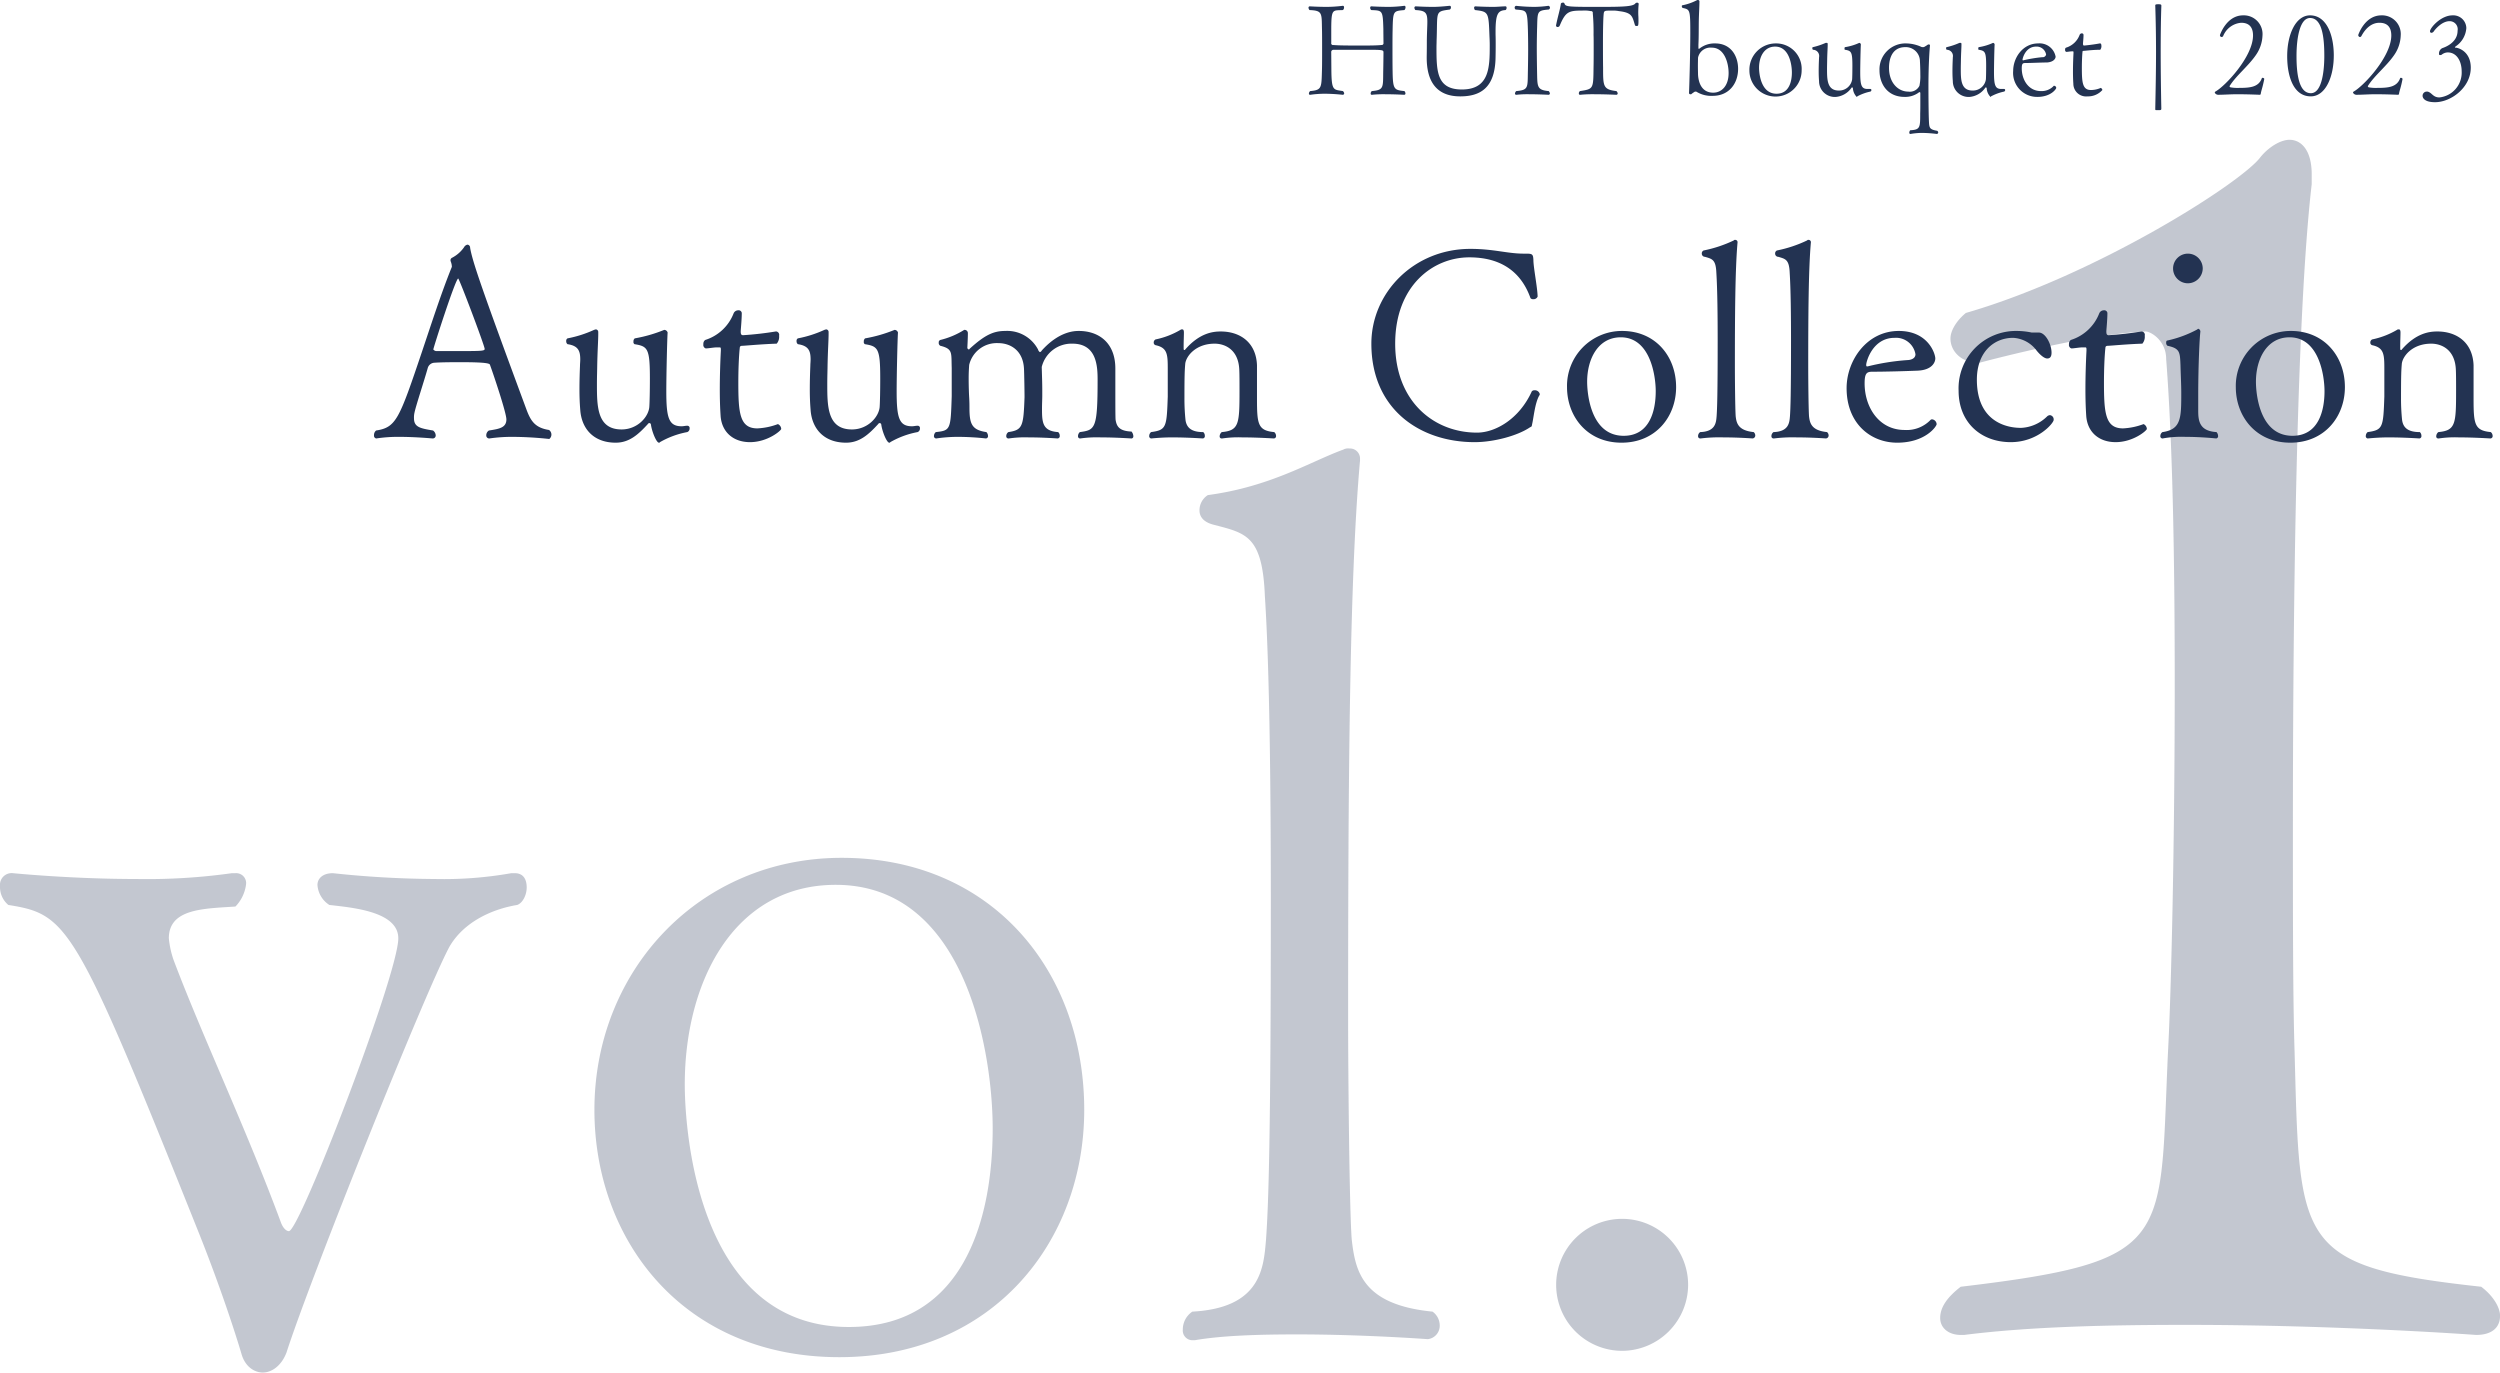 <svg id="footer_title.svg" xmlns="http://www.w3.org/2000/svg" width="472.121" height="259.2" viewBox="0 0 472.121 259.2">
  <defs>
    <style>
      .cls-1, .cls-2 {
        fill: #233352;
        fill-rule: evenodd;
      }

      .cls-1 {
        opacity: 0.27;
      }
    </style>
  </defs>
  <path id="vol.1" class="cls-1" d="M669.636,11621.7c1.122-.4,1.8-2,1.8-3.3,0-1.6-.674-2.7-2.245-2.7h-0.674a73.072,73.072,0,0,1-14.369,1.1,189.608,189.608,0,0,1-19.309-1.1c-2.02,0-2.918,1.1-2.918,2.2a4.849,4.849,0,0,0,2.245,3.8c4.266,0.5,13.022,1.2,13.022,6.3,0,6.8-18.635,55.3-20.656,55.3-0.449,0-1.122-.5-1.571-1.8-6.511-17.6-14.819-35.1-20.207-49.4a17.577,17.577,0,0,1-.9-4.1c0-5.6,6.511-5.6,12.573-6a7.286,7.286,0,0,0,2.021-4.3,1.88,1.88,0,0,0-2.021-2h-0.674a114.985,114.985,0,0,1-17.961,1.1c-12.349,0-23.35-1.1-23.35-1.1a2.212,2.212,0,0,0-2.47,2.4,4.415,4.415,0,0,0,1.572,3.6c11.226,1.8,12.573,3.4,35.923,61.8,4.041,10.1,6.96,19.1,8.082,22.9,0.674,2.5,2.47,3.6,4.042,3.6,1.8,0,3.592-1.4,4.49-3.8,4.491-14,26.269-68.3,30.759-76.6C659.308,11625.3,664.247,11622.6,669.636,11621.7Zm107.088,38.7c0-26.3-17.512-47.6-45.8-47.6-26.943,0-46.7,21.3-46.7,47.6,0,24.7,16.839,46.7,46.251,46.7C759.436,11707.1,776.724,11685.3,776.724,11660.4Zm-17.288,3.5c0,16.2-4.939,37.5-27.166,37.5-29.188,0-30.984-38.6-30.984-45.8,0-19.3,9.205-37.7,28.514-37.7C754.721,11617.9,759.436,11650.3,759.436,11663.9Zm83.065,34.6c-13.247-1.3-14.594-7.6-15.267-13.7-0.449-6-.674-32.3-0.674-41.3,0-44.2.225-83.1,2.245-105.7v-0.3a1.892,1.892,0,0,0-2.02-2,1.855,1.855,0,0,0-1.123.2c-6.286,2.3-13.7,7-25.6,8.6a3.4,3.4,0,0,0-1.571,2.9c0,1.1.673,2.2,2.694,2.7,6.062,1.6,9.2,2,9.654,13.5,0.9,13.7,1.123,37.2,1.123,57.4,0,45.4-.449,57.7-0.9,64-0.449,5.4-.9,13-13.921,13.7a4.052,4.052,0,0,0-1.8,3.4,1.828,1.828,0,0,0,1.8,2H797.6c5.164-.9,12.349-1.1,19.309-1.1,12.573,0,24.7.9,24.7,0.9a2.55,2.55,0,0,0,2.245-2.7A3.19,3.19,0,0,0,842.5,11698.5Zm48.268-5.1a12.461,12.461,0,1,0-12.349,12.5A12.508,12.508,0,0,0,890.769,11693.4Zm149.771,0.4c-34.92-3.8-34.27-8-35.24-44.3-0.32-10-.32-25.2-0.32-41.7,0-43,.64-97,3.55-122.2v-1.9c0-4.5-1.94-6.5-4.2-6.5-1.62,0-3.88,1.3-5.5,3.3-3.556,4.8-31.038,22.3-55.61,29.4-1.94,1.6-2.91,3.5-2.91,4.8,0,2.6,2.264,4.6,5.173,4.6h0.324s20.368-5.5,31.361-5.9c0.97,0,3.88,1.7,3.88,5.2,1.293,16.8,1.616,39.5,1.616,61.4,0,29.5-.646,58.2-1.293,69.9-1.616,35.5,1.293,39.1-39.121,43.9-2.586,2-3.88,3.9-3.88,5.9,0,1.9,1.617,3.2,3.88,3.2H942.9c12.609-1.6,27.8-1.9,42.031-1.9,28.77,0,54.64,1.9,54.64,1.9,3.23,0,4.53-1.6,4.53-3.6C1044.1,11697.7,1042.8,11695.5,1040.54,11693.8Z" transform="translate(-571.969 -11450.8)"/>
  <path id="Autumn_Collection" data-name="Autumn Collection" class="cls-2" d="M675.7,11533.7a1.06,1.06,0,0,0-.05-1.7c-2.55-.4-3.4-1.6-4.2-3.7-8.551-23.1-10.251-28.1-10.7-30.7a0.562,0.562,0,0,0-.5-0.6,0.963,0.963,0,0,0-.65.5,6.3,6.3,0,0,1-2.3,2,0.508,0.508,0,0,0-.25.5,0.517,0.517,0,0,0,.05.2,2.92,2.92,0,0,1,.2.9v0.1c-1.95,4.8-3.85,10.7-5.6,15.9-4.351,12.9-4.9,14.4-8.7,15a1.086,1.086,0,0,0-.4.9,0.529,0.529,0,0,0,.4.6h0.05a27.162,27.162,0,0,1,4.3-.3c3.1,0,6.251.3,6.3,0.3a0.552,0.552,0,0,0,.6-0.6,1.2,1.2,0,0,0-.5-0.9c-2.35-.4-3.6-0.6-3.6-2.3a4.1,4.1,0,0,1,.1-1.1c0.3-1.4,1.8-5.9,2.5-8.4a1.375,1.375,0,0,1,1.25-1c1.55-.1,3.4-0.1,5.2-0.1,5,0,5.25.3,5.3,0.5,0.8,2.2,3.1,9.1,3.1,10.3,0,1.6-1.4,1.8-3.3,2.1a1.06,1.06,0,0,0-.5.9,0.56,0.56,0,0,0,.5.6h0.1a29.684,29.684,0,0,1,4.451-.3A68.333,68.333,0,0,1,675.7,11533.7Zm-12.2-17c0,0.4-.7.4-5.5,0.4h-3.7a0.85,0.85,0,0,1-.5-0.3c0-.3,4.2-13.4,4.7-13.4C658.7,11503.4,663.5,11516.1,663.5,11516.7Zm38.25,15.7a0.707,0.707,0,0,0,.451-0.7,0.427,0.427,0,0,0-.4-0.5h-0.051c-0.35,0-.7.1-1.05,0.1-2.45,0-2.9-1.6-2.9-6.6,0-2.8.15-9.7,0.25-11.1a0.681,0.681,0,0,0-.6-0.5H697.4a26.955,26.955,0,0,1-5.55,1.6,0.682,0.682,0,0,0-.25.6,0.48,0.48,0,0,0,.2.5c2.5,0.4,2.9.8,2.9,6.5,0,2.3-.05,4.5-0.1,5.2-0.05,1.9-2.15,4.4-5.25,4.4-4.651,0-4.651-4.4-4.651-8.6,0-1.4.05-2.7,0.05-3.2,0.05-3,.2-5,0.2-6.2v-0.4a0.494,0.494,0,0,0-.45-0.5,3.186,3.186,0,0,0-.35.1,21.753,21.753,0,0,1-5,1.6,0.508,0.508,0,0,0-.25.5,0.682,0.682,0,0,0,.25.6c2.05,0.3,2.4,1.3,2.4,2.9,0,0.4-.05.8-0.05,1.2-0.05,1.2-.1,2.8-0.1,4.5,0,1.3.05,2.6,0.15,3.8,0.25,3.6,2.55,6.2,6.7,6.2,2.6,0,4.3-1.6,6.05-3.5a0.37,0.37,0,0,1,.35-0.2,0.323,0.323,0,0,1,.25.3c0.2,1.4,1.05,3.4,1.5,3.4a0.17,0.17,0,0,0,.2-0.1A16.385,16.385,0,0,1,701.751,11532.4Zm17.75-.6a1.057,1.057,0,0,0-.6-0.9h-0.05a12.594,12.594,0,0,1-3.85.8c-3.35,0-3.6-2.9-3.6-8.7,0-2.4.1-4.8,0.251-6.3,0.05-.3-0.051-0.6.55-0.6,0.4,0,3.45-.3,6.45-0.4a1.989,1.989,0,0,0,.45-1.5,0.65,0.65,0,0,0-.5-0.8h-0.15a61.056,61.056,0,0,1-6.15.7c-0.35,0-.45-0.2-0.45-0.7,0-.3.2-2.2,0.2-3.5a0.6,0.6,0,0,0-.7-0.5,0.946,0.946,0,0,0-.85.6,8.47,8.47,0,0,1-5.35,5,0.876,0.876,0,0,0-.35.8,0.687,0.687,0,0,0,.45.8c0.5,0,1.5-.2,2.15-0.2h0.45c0.15,0,.25,0,0.25.4v0.2c-0.1,1.9-.2,4.7-0.2,7.4,0,1.7.05,3.4,0.15,4.9,0.2,3.1,2.4,5,5.551,5C716.951,11534.3,719.5,11532.1,719.5,11531.8Zm25.75,0.6a0.707,0.707,0,0,0,.451-0.7,0.427,0.427,0,0,0-.4-0.5h-0.051c-0.35,0-.7.1-1.05,0.1-2.45,0-2.9-1.6-2.9-6.6,0-2.8.15-9.7,0.25-11.1a0.681,0.681,0,0,0-.6-0.5H740.9a26.955,26.955,0,0,1-5.55,1.6,0.682,0.682,0,0,0-.25.6,0.48,0.48,0,0,0,.2.5c2.5,0.4,2.9.8,2.9,6.5,0,2.3-.05,4.5-0.1,5.2-0.05,1.9-2.15,4.4-5.25,4.4-4.651,0-4.651-4.4-4.651-8.6,0-1.4.05-2.7,0.05-3.2,0.05-3,.2-5,0.2-6.2v-0.4a0.494,0.494,0,0,0-.45-0.5,3.186,3.186,0,0,0-.35.1,21.753,21.753,0,0,1-5,1.6,0.508,0.508,0,0,0-.25.5,0.682,0.682,0,0,0,.25.6c2.05,0.3,2.4,1.3,2.4,2.9,0,0.4-.05.8-0.05,1.2-0.05,1.2-.1,2.8-0.1,4.5,0,1.3.05,2.6,0.15,3.8,0.25,3.6,2.55,6.2,6.7,6.2,2.6,0,4.3-1.6,6.05-3.5a0.37,0.37,0,0,1,.35-0.2,0.323,0.323,0,0,1,.25.3c0.2,1.4,1.05,3.4,1.5,3.4a0.17,0.17,0,0,0,.2-0.1A16.385,16.385,0,0,1,745.251,11532.4Zm40.4-.1c-2.35-.1-2.8-1-3-2.2-0.05-.4-0.05-3.2-0.05-4.7v-5c0-4.9-3.15-7.1-6.9-7.1-0.9,0-3.75.1-7,3.7a0.575,0.575,0,0,1-.35.3,0.87,0.87,0,0,1-.35-0.5,6.576,6.576,0,0,0-6.2-3.5c-2.15,0-3.8.7-6.751,3.4-0.05.1-.05,0.1-0.1,0.1a0.371,0.371,0,0,1-.3-0.3s0.1-1.9.1-2.6v-0.2a0.6,0.6,0,0,0-.55-0.6h-0.15a15.055,15.055,0,0,1-4.5,1.9,0.462,0.462,0,0,0-.3.5,0.6,0.6,0,0,0,.3.6c2.4,0.6,2.05,1.3,2.15,4.2v5.3c-0.2,6.3-.2,6.5-3,6.8a0.945,0.945,0,0,0-.35.7,0.427,0.427,0,0,0,.4.5h0.05a27.772,27.772,0,0,1,4.1-.3,49.791,49.791,0,0,1,5.251.3,0.427,0.427,0,0,0,.4-0.5,1.08,1.08,0,0,0-.3-0.7c-2.8-.4-3.2-1.6-3.2-4.6,0-.4,0-1-0.05-1.9-0.049-.7-0.1-2.2-0.1-3.7,0-.9.051-1.9,0.1-2.5a5.353,5.353,0,0,1,5.5-4.1c2.2,0,4.7,1.3,4.85,4.9,0.05,1.1.1,4.4,0.1,5.3-0.2,5.5-.35,6.2-3.05,6.6a0.909,0.909,0,0,0-.4.8,0.394,0.394,0,0,0,.4.4h0.1a21.183,21.183,0,0,1,3.75-.2c2.7,0,5.4.2,5.4,0.2a0.436,0.436,0,0,0,.451-0.5,0.908,0.908,0,0,0-.3-0.7c-2.951-.2-3.051-1.8-3.051-4.4,0-.9.05-1.9,0.05-2.4v-1.1c0-1.4-.05-2.6-0.1-4.4a5.784,5.784,0,0,1,5.8-4.4c4.55,0,4.75,4.2,4.75,6.8,0,9.3-.45,9.5-3.35,9.9a1,1,0,0,0-.35.8,0.386,0.386,0,0,0,.35.4H776a22.089,22.089,0,0,1,3.85-.2c2.8,0,5.7.2,5.7,0.2a0.383,0.383,0,0,0,.45-0.4A1.437,1.437,0,0,0,785.652,11532.3Zm26.95,0.1c-3.1-.3-3.251-1.5-3.251-6.4v-6.2c-0.15-4.3-3.15-6.4-6.85-6.4-1.5,0-4,.3-6.7,3.4a0.141,0.141,0,0,1-.151.1,0.175,0.175,0,0,1-.15-0.2v-0.6c0-.8.05-1.9,0.05-2.5q0-.6-0.3-0.6h-0.2a15.31,15.31,0,0,1-4.85,1.9,0.636,0.636,0,0,0-.35.6,0.487,0.487,0,0,0,.4.5c2.25,0.5,2.25,1.8,2.25,4.7v5c-0.2,5.8-.25,6.3-3.15,6.7a0.945,0.945,0,0,0-.35.7,0.426,0.426,0,0,0,.35.5h0.05c1.05-.1,2.45-0.2,3.9-0.2,2.851,0,5.8.2,5.8,0.2a0.427,0.427,0,0,0,.4-0.5,0.908,0.908,0,0,0-.3-0.7c-2.2,0-3.15-.8-3.35-2.3a38.769,38.769,0,0,1-.2-4.1c0-4.4.051-5.3,0.151-6.5,0.15-1.4,1.95-3.8,5.55-3.8,1.95,0,4.45,1.1,4.65,4.8,0.05,0.8.05,2.7,0.05,4.1,0,6.3-.1,7.5-3.35,7.8a1.044,1.044,0,0,0-.4.8,0.366,0.366,0,0,0,.4.4h0.1a20.333,20.333,0,0,1,3.75-.2c2.85,0,5.9.2,5.951,0.2a0.435,0.435,0,0,0,.45-0.5A0.945,0.945,0,0,0,812.6,11532.4Zm50.05-6.9a0.367,0.367,0,0,0,.1-0.3,0.953,0.953,0,0,0-1-.7,0.666,0.666,0,0,0-.5.2c-2.35,5.2-6.85,7.8-10.351,7.8-8.15,0-15.451-5.9-15.451-16.8s7.1-16.3,14-16.3c5.351,0,9.6,2.2,11.551,7.7a0.588,0.588,0,0,0,.5.2,0.818,0.818,0,0,0,.85-0.5c-0.05-1.8-.8-5.5-0.8-6.9-0.05-1.1-.2-1.2-1.4-1.2H859.7c-3.05,0-5.65-.9-10.051-0.9-10.7,0-18.7,8.3-18.7,17.9,0,12.4,9.2,18.6,19.5,18.6,3.6,0,8.1-1.2,10.451-2.8,0.4-.2.3-0.1,0.45-0.8C861.6,11529.6,861.852,11526.9,862.652,11525.5Zm25.849-1.6c0-5.8-3.9-10.6-10.2-10.6a10.373,10.373,0,0,0-10.4,10.6c0,5.5,3.75,10.5,10.3,10.5C884.651,11534.4,888.5,11529.5,888.5,11523.9Zm-3.85.8c0,3.6-1.1,8.4-6.05,8.4-6.5,0-6.9-8.6-6.9-10.2,0-4.3,2.05-8.4,6.351-8.4C883.6,11514.5,884.651,11521.7,884.651,11524.7Zm18.5,7.7c-2.95-.3-3.25-1.7-3.4-3-0.1-1.4-.15-7.2-0.15-9.2,0-9.9.05-18.5,0.5-23.6h0a0.433,0.433,0,0,0-.45-0.5,0.238,0.238,0,0,0-.25.1,24.163,24.163,0,0,1-5.7,1.9,0.607,0.607,0,0,0-.35.6,0.6,0.6,0,0,0,.6.6c1.35,0.4,2.05.5,2.15,3,0.2,3.1.25,8.3,0.25,12.8,0,10.1-.1,12.9-0.2,14.3-0.1,1.2-.2,2.9-3.1,3a0.909,0.909,0,0,0-.4.8,0.394,0.394,0,0,0,.4.4h0.1a28.2,28.2,0,0,1,4.3-.2c2.8,0,5.5.2,5.5,0.2a0.56,0.56,0,0,0,.5-0.6A0.864,0.864,0,0,0,903.151,11532.4Zm13.85,0c-2.95-.3-3.25-1.7-3.4-3-0.1-1.4-.15-7.2-0.15-9.2,0-9.9.05-18.5,0.5-23.6h0a0.433,0.433,0,0,0-.45-0.5,0.238,0.238,0,0,0-.25.1,24.163,24.163,0,0,1-5.7,1.9,0.607,0.607,0,0,0-.35.6,0.6,0.6,0,0,0,.6.6c1.35,0.4,2.05.5,2.15,3,0.2,3.1.25,8.3,0.25,12.8,0,10.1-.1,12.9-0.2,14.3-0.1,1.2-.2,2.9-3.1,3a0.909,0.909,0,0,0-.4.8,0.394,0.394,0,0,0,.4.4H907a28.2,28.2,0,0,1,4.3-.2c2.8,0,5.5.2,5.5,0.2a0.56,0.56,0,0,0,.5-0.6A0.864,0.864,0,0,0,917,11532.4Zm20.7-1.5a0.961,0.961,0,0,0-.8-0.9,0.422,0.422,0,0,0-.35.1,6.247,6.247,0,0,1-4.9,1.9c-4.851,0-7.551-4.3-7.551-8.8,0-1.9.4-2.2,1.45-2.2,2.351,0,6.051-.1,8.5-0.2,2.8-.1,3.4-1.6,3.4-2.3,0-.9-1.35-5.2-6.9-5.2-6.051,0-9.851,5.6-9.851,10.8,0,6.7,4.55,10.3,9.551,10.3C935.6,11534.4,937.7,11531.3,937.7,11530.9Zm-4-13.2c0,0.9-1.05,1.1-1.5,1.1a43.5,43.5,0,0,0-7.551,1.2h-0.1q-0.15,0-.15-0.3c0-.6,1.2-5.1,5.351-5.1A3.718,3.718,0,0,1,933.7,11517.7Zm26.1,12.4a0.808,0.808,0,0,0-.7-0.9,0.888,0.888,0,0,0-.5.2,7.478,7.478,0,0,1-4.9,2.2h-0.15c-1.2,0-8.251-.2-8.251-9.1,0-5.2,3.2-7.9,6.851-7.9a5.908,5.908,0,0,1,4.35,2.3s1.2,1.6,2.1,1.6c0.4,0,.8-0.2.8-1.1,0-1.6-1.15-3.8-2.4-3.8h-1.35a13.591,13.591,0,0,0-2.75-.3,10.839,10.839,0,0,0-11.051,11.3c0,6,4.25,9.7,9.851,9.7C956.8,11534.3,959.8,11530.7,959.8,11530.1Zm17.6,1.7a1.057,1.057,0,0,0-.6-0.9h-0.05a12.594,12.594,0,0,1-3.85.8c-3.35,0-3.6-2.9-3.6-8.7,0-2.4.1-4.8,0.25-6.3,0.05-.3-0.05-0.6.55-0.6,0.4,0,3.45-.3,6.45-0.4a1.989,1.989,0,0,0,.45-1.5,0.65,0.65,0,0,0-.5-0.8h-0.15a61.056,61.056,0,0,1-6.15.7c-0.35,0-.45-0.2-0.45-0.7,0-.3.2-2.2,0.2-3.5a0.6,0.6,0,0,0-.7-0.5,0.946,0.946,0,0,0-.851.6,8.47,8.47,0,0,1-5.35,5,0.876,0.876,0,0,0-.35.8,0.687,0.687,0,0,0,.45.8c0.5,0,1.5-.2,2.15-0.2h0.45c0.15,0,.25,0,0.25.4v0.2c-0.1,1.9-.2,4.7-0.2,7.4,0,1.7.05,3.4,0.15,4.9,0.2,3.1,2.4,5,5.551,5C974.851,11534.3,977.4,11532.1,977.4,11531.8Zm10.55-30.4a2.8,2.8,0,1,0-2.8,2.9A2.828,2.828,0,0,0,987.951,11501.4Zm2.6,31c-3.15-.2-3.45-2-3.45-4v-2.9c0-5.5.25-10.8,0.4-12a0.546,0.546,0,0,0-.35-0.6,0.17,0.17,0,0,0-.2.1,21.457,21.457,0,0,1-5.651,2.1c-0.2,0-.25.2-0.25,0.4a0.682,0.682,0,0,0,.25.6c2.35,0.5,2.35,1.2,2.45,3.6,0.05,2,.15,3.7.15,5.3,0,4.7,0,6.9-3.55,7.4a0.867,0.867,0,0,0-.4.7,0.426,0.426,0,0,0,.35.5h0.1a19.586,19.586,0,0,1,4.3-.3c3,0,5.751.3,5.8,0.3a0.426,0.426,0,0,0,.35-0.5A1.08,1.08,0,0,0,990.551,11532.4Zm24.249-8.5c0-5.8-3.9-10.6-10.2-10.6a10.373,10.373,0,0,0-10.4,10.6c0,5.5,3.75,10.5,10.3,10.5C1010.95,11534.4,1014.8,11529.5,1014.8,11523.9Zm-3.85.8c0,3.6-1.1,8.4-6.05,8.4-6.5,0-6.9-8.6-6.9-10.2,0-4.3,2.05-8.4,6.35-8.4C1009.9,11514.5,1010.95,11521.7,1010.95,11524.7Zm31.4,7.7c-3.1-.3-3.25-1.5-3.25-6.4v-6.2c-0.15-4.3-3.15-6.4-6.85-6.4-1.5,0-4,.3-6.7,3.4a0.14,0.14,0,0,1-.15.1,0.175,0.175,0,0,1-.15-0.2v-0.6c0-.8.05-1.9,0.05-2.5q0-.6-0.3-0.6h-0.2a15.31,15.31,0,0,1-4.85,1.9,0.636,0.636,0,0,0-.35.6,0.487,0.487,0,0,0,.4.5c2.25,0.5,2.25,1.8,2.25,4.7v5c-0.2,5.8-.25,6.3-3.15,6.7a0.945,0.945,0,0,0-.35.7,0.426,0.426,0,0,0,.35.5h0.05c1.05-.1,2.45-0.2,3.9-0.2,2.85,0,5.8.2,5.8,0.2a0.427,0.427,0,0,0,.4-0.5,0.908,0.908,0,0,0-.3-0.7c-2.2,0-3.15-.8-3.35-2.3a38.761,38.761,0,0,1-.2-4.1c0-4.4.05-5.3,0.15-6.5,0.15-1.4,1.95-3.8,5.55-3.8,1.95,0,4.45,1.1,4.65,4.8,0.05,0.8.05,2.7,0.05,4.1,0,6.3-.1,7.5-3.35,7.8a1.044,1.044,0,0,0-.4.8,0.366,0.366,0,0,0,.4.4h0.1a20.333,20.333,0,0,1,3.75-.2c2.85,0,5.9.2,5.95,0.2a0.435,0.435,0,0,0,.45-0.5A0.945,0.945,0,0,0,1042.35,11532.4Z" transform="translate(-571.969 -11450.8)"/>
  <path id="HUIT_bouquet_2023_" data-name="HUIT bouquet | 2023 " class="cls-2" d="M837.188,11452.7a0.769,0.769,0,0,0,.216-0.5q0-.3-0.216-0.3H837.14a23.984,23.984,0,0,1-2.849.2c-1.724,0-3.305-.1-3.305-0.1h-0.024c-0.167,0-.239.1-0.239,0.3a0.626,0.626,0,0,0,.191.4c2.132,0.1,2.2,0,2.3,3.6,0,0.8.024,2.3,0.024,2.6a0.339,0.339,0,0,1-.383.4c-0.958.1-2.418,0.1-3.9,0.1-2.036,0-4.143,0-5.172-.1a0.333,0.333,0,0,1-.408-0.4v-2.8c0.024-3.7.288-3.3,2.2-3.4a0.609,0.609,0,0,0,.215-0.5c0-.2-0.072-0.3-0.215-0.3h-0.048a26.078,26.078,0,0,1-2.922.2c-1.724,0-3.256-.1-3.256-0.1h-0.024a0.239,0.239,0,0,0-.24.3,0.622,0.622,0,0,0,.192.4c2.466,0.1,2.275.6,2.346,3.6,0.024,0.8.024,2.4,0.024,3.8,0,1.5,0,3-.024,3.8-0.1,3.5,0,3.9-2.227,4.1a0.626,0.626,0,0,0-.239.5,0.2,0.2,0,0,0,.215.2h0.048a20.353,20.353,0,0,1,2.634-.2,33.862,33.862,0,0,1,3.473.2,0.27,0.27,0,0,0,.287-0.3,0.746,0.746,0,0,0-.239-0.4c-1.82-.3-2.156,0-2.18-4.2l-0.024-3.1a0.43,0.43,0,0,1,.408-0.5h5.579c3.736,0,3.879,0,3.879.5,0,0.4-.024,2.5-0.048,3.5-0.048,3.1.168,3.6-2.155,3.8a0.609,0.609,0,0,0-.215.5,0.193,0.193,0,0,0,.191.2h0.072a20.756,20.756,0,0,1,2.586-.1c1.748,0,3.449.1,3.449,0.1h0.023a0.239,0.239,0,0,0,.24-0.3,0.622,0.622,0,0,0-.192-0.4c-1.939-.2-2.179-0.3-2.227-3.7-0.024-1.4-.024-3-0.024-4.5,0-1.1,0-2.2.024-3.3C835.033,11452.8,835.081,11452.9,837.188,11452.7Zm19.108,0a0.525,0.525,0,0,0,.192-0.4c0-.2-0.072-0.3-0.192-0.3h-0.048c-0.622,0-1.437.1-2.275,0.1-1.676,0-3.352-.1-3.352-0.1a0.244,0.244,0,0,0-.263.3,0.583,0.583,0,0,0,.167.4c2.586,0.3,2.562.4,2.73,5,0.024,0.5.048,0.9,0.048,1.7,0,4.1-.048,8.3-5.268,8.3-4.718,0-4.789-3.4-4.789-7.9,0-.5.023-0.9,0.023-1.3,0.216-5.6-.383-5.5,2.491-5.9a0.427,0.427,0,0,0,.215-0.4c0-.2-0.071-0.3-0.239-0.3h-0.048c-1.006.1-2.107,0.2-3.089,0.2-1.7,0-3.113-.1-3.257-0.1a0.254,0.254,0,0,0-.263.3,0.626,0.626,0,0,0,.191.4c1.916,0.1,2.251.5,2.251,2.2,0,0.8-.071,1.9-0.095,3.5,0,0.7,0,1.9-.024,3.1v0.2c0,4.2,1.628,7.3,6.321,7.3,3.592,0,6.61-1.4,6.681-7.4,0.024-1.2.024-1.8,0.024-2.4s0-1.1-.024-1.9v-0.5C854.4,11453.3,854.907,11452.8,856.3,11452.7Zm8.141,15.3c-2.3-.2-2.132-0.9-2.2-3.8-0.024-1.4-.048-2.9-0.048-4.3,0-1.2.024-2.4,0.048-3.5,0.119-3.4-.12-3.6,2.2-3.8a0.386,0.386,0,0,0,.239-0.3,0.371,0.371,0,0,0-.263-0.4h-0.048a20.62,20.62,0,0,1-2.61.2,33.224,33.224,0,0,1-3.472-.2,0.332,0.332,0,0,0-.264.4,0.363,0.363,0,0,0,.192.3c2.083,0.2,2.179,0,2.3,3.8,0.023,0.8.047,2.2,0.047,3.7,0,1.4-.024,2.9-0.047,4.1-0.072,3.1.167,3.6-2.2,3.8a0.7,0.7,0,0,0-.239.5,0.222,0.222,0,0,0,.239.2h0.048a18.275,18.275,0,0,1,2.443-.1c1.772,0,3.568.1,3.592,0.1a0.254,0.254,0,0,0,.263-0.3A0.833,0.833,0,0,0,864.437,11468Zm17-16.5a0.357,0.357,0,0,0-.359-0.2,1.2,1.2,0,0,0-.24.1c-0.359.6-2.011,0.7-6.393,0.7-6.226,0-6.8,0-7.017-.6a0.27,0.27,0,0,0-.335-0.2,0.382,0.382,0,0,0-.359.2c-0.12,1-.6,2.5-0.91,4.1v0.1a0.321,0.321,0,0,0,.335.2,0.438,0.438,0,0,0,.336-0.2c1.125-2.7,1.7-2.9,4.286-2.9a5.933,5.933,0,0,1,1.6.1,0.326,0.326,0,0,1,.383.4,39.97,39.97,0,0,1,.144,4.1c0.024,0.5.024,1.5,0.024,2.7,0,1.1,0,2.3-.024,3.4-0.048,4.1,0,4.1-2.562,4.5a0.561,0.561,0,0,0-.216.4q0,0.3.216,0.3H870.4a23.64,23.64,0,0,1,2.777-.1c2.012,0,3.976.1,4,.1a0.26,0.26,0,0,0,.287-0.3,0.743,0.743,0,0,0-.24-0.4c-2.514-.3-2.514-0.9-2.514-4.4-0.024-1.5-.024-3.2-0.024-4.7,0-2.6.048-5,.168-5.7,0.119-.4.287-0.4,1.628-0.4a5.658,5.658,0,0,1,1.221.1c2.539,0.3,2.515,1,3.041,2.7a0.35,0.35,0,0,0,.336.1c0.239,0,.311,0,0.311-1,0-.3,0-0.6-0.024-0.9A15.312,15.312,0,0,1,881.438,11451.5Zm14.438,7.5a4.538,4.538,0,0,0-2.993,1h-0.12c-0.048,0-.048,0-0.048-0.1v-0.7c0.072-1.4.048-2.8,0.072-4.5,0.024-1.3.12-2.7,0.12-3.7a0.291,0.291,0,0,0-.264-0.2H892.5a10.074,10.074,0,0,1-2.826,1c-0.072,0-.1.1-0.1,0.2a0.39,0.39,0,0,0,.168.3c1.365,0.3,1.437.3,1.437,4.7,0,3.9-.192,10.4-0.24,11.3h0a0.25,0.25,0,0,0,.24.3h0.167a3.942,3.942,0,0,1,.551-0.4,0.346,0.346,0,0,1,.263-0.1,0.418,0.418,0,0,1,.312.1,5.293,5.293,0,0,0,2.945.7c3.041,0,4.789-2.3,4.789-5.1C900.21,11461.4,898.869,11459,895.876,11459Zm2.538,5.6c0,2.5-1.389,3.7-2.9,3.7-2.06,0-2.778-1.7-2.874-3.4,0-.2-0.024-1-0.024-1.7s0.024-1.4.024-1.5a2.389,2.389,0,0,1,2.61-1.9C897.624,11459.8,898.414,11462.7,898.414,11464.6Zm13.792-.5a4.81,4.81,0,0,0-4.885-5.1,4.974,4.974,0,0,0-4.98,5.1A4.933,4.933,0,1,0,912.206,11464.1Zm-1.843.4c0,1.7-.527,4-2.9,4-3.113,0-3.3-4.2-3.3-4.9,0-2.1.981-4,3.041-4C909.86,11459.6,910.363,11463,910.363,11464.5Zm14.8,3.6a0.293,0.293,0,0,0,.215-0.3,0.193,0.193,0,0,0-.191-0.2h-0.527c-1.174,0-1.389-.7-1.389-3.2,0-1.3.072-4.6,0.12-5.2a0.332,0.332,0,0,0-.288-0.3h-0.024a10.14,10.14,0,0,1-2.658.8c-0.072,0-.119.1-0.119,0.3,0,0.1.024,0.2,0.1,0.2,1.2,0.2,1.389.4,1.389,3.1,0,1.1-.024,2.2-0.048,2.5a2.477,2.477,0,0,1-2.514,2.1c-2.227,0-2.227-2.1-2.227-4.1,0-.7.024-1.3,0.024-1.6,0.024-1.4.1-2.4,0.1-2.9v-0.2a0.174,0.174,0,0,0-.216-0.2h-0.167a13.038,13.038,0,0,1-2.395.8c-0.1,0-.12.1-0.12,0.2a0.347,0.347,0,0,0,.12.3,1.17,1.17,0,0,1,1.149,1.4c0,0.2-.024.4-0.024,0.6-0.024.5-.047,1.3-0.047,2.1,0,0.6.023,1.3,0.071,1.8a2.968,2.968,0,0,0,3.209,3,4.013,4.013,0,0,0,2.9-1.7,0.174,0.174,0,0,1,.167-0.1,0.253,0.253,0,0,1,.12.2,2.513,2.513,0,0,0,.718,1.6c0.048,0,.072,0,0.1-0.1A9.131,9.131,0,0,1,925.161,11468.1Zm12.642,7.4c-1.245-.2-1.412-0.5-1.508-1.1-0.12-.9-0.144-5.4-0.144-7.4,0-4,.216-6.9.287-7.6h0c0-.2-0.119-0.2-0.239-0.2h-0.12a5.565,5.565,0,0,1-.622.4,0.472,0.472,0,0,1-.336.1,0.724,0.724,0,0,1-.431-0.1,7.086,7.086,0,0,0-2.753-.6,4.9,4.9,0,0,0-5.029,5.1c0,2.5,1.461,5,4.741,5a4.321,4.321,0,0,0,2.634-.8,0.263,0.263,0,0,1,.216-0.1,0.178,0.178,0,0,1,.12.2v1.9c0,0.6,0,1.3-.024,1.9,0,2.7,0,3.1-1.892,3.2a0.837,0.837,0,0,0-.168.4c0,0.2.072,0.3,0.192,0.3h0.024a13.187,13.187,0,0,1,2.107-.2,24.028,24.028,0,0,1,2.9.2,0.314,0.314,0,0,0,.239-0.3A0.43,0.43,0,0,0,937.8,11475.5Zm-3.256-13.1c0.024,0.4.072,1.5,0.072,2.5a9.027,9.027,0,0,1-.168,2.1,2.009,2.009,0,0,1-2.107,1.1c-1.868,0-3.64-1.6-3.64-4.5,0-.7.072-3.9,3.089-3.9A2.675,2.675,0,0,1,934.547,11462.4Zm15.875,5.7a0.293,0.293,0,0,0,.216-0.3,0.194,0.194,0,0,0-.192-0.2h-0.527c-1.173,0-1.389-.7-1.389-3.2,0-1.3.072-4.6,0.12-5.2a0.331,0.331,0,0,0-.287-0.3h-0.024a10.164,10.164,0,0,1-2.658.8c-0.072,0-.12.1-0.12,0.3,0,0.1.024,0.2,0.1,0.2,1.2,0.2,1.389.4,1.389,3.1,0,1.1-.024,2.2-0.048,2.5a2.478,2.478,0,0,1-2.514,2.1c-2.227,0-2.227-2.1-2.227-4.1,0-.7.024-1.3,0.024-1.6,0.023-1.4.1-2.4,0.1-2.9v-0.2a0.173,0.173,0,0,0-.215-0.2h-0.168a13.027,13.027,0,0,1-2.394.8c-0.1,0-.12.1-0.12,0.2a0.347,0.347,0,0,0,.12.3,1.171,1.171,0,0,1,1.149,1.4c0,0.2-.024.4-0.024,0.6-0.024.5-.048,1.3-0.048,2.1,0,0.6.024,1.3,0.072,1.8a2.968,2.968,0,0,0,3.209,3,4.011,4.011,0,0,0,2.9-1.7,0.176,0.176,0,0,1,.168-0.1,0.253,0.253,0,0,1,.12.2,2.5,2.5,0,0,0,.718,1.6c0.048,0,.072,0,0.1-0.1A9.123,9.123,0,0,1,950.422,11468.1Zm9.865-.7a0.421,0.421,0,0,0-.383-0.4,0.145,0.145,0,0,0-.167.1,3.127,3.127,0,0,1-2.347.9c-2.323,0-3.616-2.1-3.616-4.3,0-.9.191-1,0.694-1,1.126,0,2.9-.1,4.071-0.1,1.341-.1,1.629-0.8,1.629-1.1a3.076,3.076,0,0,0-3.3-2.5c-2.9,0-4.717,2.7-4.717,5.2a4.528,4.528,0,0,0,4.573,4.9C959.282,11469.1,960.287,11467.6,960.287,11467.4Zm-1.915-6.3a0.65,0.65,0,0,1-.719.5,25.723,25.723,0,0,0-3.616.6h-0.048a0.135,0.135,0,0,1-.071-0.1c0-.3.574-2.5,2.562-2.5A1.812,1.812,0,0,1,958.372,11461.1Zm10.631,6.7a0.621,0.621,0,0,0-.287-0.4h-0.024a4.7,4.7,0,0,1-1.844.4c-1.6,0-1.724-1.4-1.724-4.2,0-1.1.048-2.3,0.119-3,0.024-.1-0.023-0.2.264-0.2,0.191,0,1.652-.2,3.089-0.2a1.085,1.085,0,0,0,.215-0.8c0-.1-0.023-0.4-0.239-0.4H968.5c-0.982.2-2.8,0.4-2.945,0.4-0.168,0-.216-0.1-0.216-0.4,0-.1.1-1,0.1-1.6a0.3,0.3,0,0,0-.335-0.3,0.454,0.454,0,0,0-.407.3,3.96,3.96,0,0,1-2.563,2.4,0.355,0.355,0,0,0-.167.4,0.345,0.345,0,0,0,.215.4c0.24,0,.719-0.1,1.03-0.1h0.216c0.071,0,.119,0,0.119.2v0.1c-0.048.9-.1,2.2-0.1,3.5,0,0.8.023,1.7,0.071,2.3a2.4,2.4,0,0,0,2.658,2.4A3.61,3.61,0,0,0,969,11467.8Zm11.134-15.9c0-.2-0.024-0.3-0.6-0.3-0.479,0-.55.1-0.55,0.2v0.1q0.142,4.35.143,8.7c0,3.6-.072,7.1-0.143,10.7v0.1a0.159,0.159,0,0,0,.143.2h0.5c0.359,0,.5,0,0.5-0.3-0.072-3.7-.12-7.4-0.12-11C980.017,11457.5,980.041,11454.7,980.137,11451.9Zm19.438,13.8h0a0.318,0.318,0,0,0-.323-0.2,0.121,0.121,0,0,0-.15.1c-0.624,1.7-2.324,1.8-4.368,1.8a7.406,7.406,0,0,1-1.5-.1,0.244,0.244,0,0,1-.216-0.2c0-.1.022-0.1,0.043-0.1,1.184-1.9,3.486-3.7,4.927-5.8a6.857,6.857,0,0,0,1.248-3.7,3.532,3.532,0,0,0-3.658-3.8c-3.162,0-4.367,3.7-4.367,3.7a0.318,0.318,0,0,0,.6.2,4.014,4.014,0,0,1,3.4-2.5c1.721,0,2.237,1.1,2.237,2.4,0,4-5.271,9.6-7.121,10.6a0.312,0.312,0,0,0-.107.2,0.749,0.749,0,0,0,.624.4c1.032,0,2.323-.1,3.571-0.1,2.237,0,4.3.1,4.3,0.1a0.2,0.2,0,0,0,.194-0.2C998.994,11467.9,999.274,11467.3,999.575,11465.7Zm13.125-4.4c0-4.1-1.47-7.6-4.48-7.6-2.71,0-4.32,3.6-4.32,7.7s1.33,7.6,4.45,7.6C1011.15,11469,1012.7,11465.3,1012.7,11461.3Zm-1.79,0c0,3.4-.58,7.1-2.54,7.1-2.28,0-2.71-3.7-2.71-7,0-3.5.65-7.2,2.56-7.2C1010.48,11454.2,1010.91,11457.8,1010.91,11461.3Zm14.78,4.4h0a0.315,0.315,0,0,0-.32-0.2,0.118,0.118,0,0,0-.15.1c-0.63,1.7-2.33,1.8-4.37,1.8a7.47,7.47,0,0,1-1.51-.1,0.243,0.243,0,0,1-.21-0.2c0-.1.02-0.1,0.04-0.1,1.18-1.9,3.49-3.7,4.93-5.8a6.841,6.841,0,0,0,1.24-3.7,3.526,3.526,0,0,0-3.65-3.8c-3.17,0-4.37,3.7-4.37,3.7a0.386,0.386,0,0,0,.32.4,0.378,0.378,0,0,0,.28-0.2c0.8-1.5,1.96-2.5,3.4-2.5,1.72,0,2.24,1.1,2.24,2.4,0,4-5.27,9.6-7.12,10.6a0.291,0.291,0,0,0-.11.2,0.745,0.745,0,0,0,.62.4c1.04,0,2.33-.1,3.58-0.1,2.23,0,4.3.1,4.3,0.1a0.2,0.2,0,0,0,.19-0.2C1025.11,11467.9,1025.39,11467.3,1025.69,11465.7Zm12.88-2.1c0-3.1-2.36-3.8-2.9-3.8-0.07,0-.09,0-0.09-0.1,0,0,.05,0,0.07-0.1a4.529,4.529,0,0,0,2.08-3.5,2.458,2.458,0,0,0-2.6-2.4c-2.24,0-4.26,2.4-4.26,3a0.27,0.27,0,0,0,.26.3,0.6,0.6,0,0,0,.47-0.3c0.28-.4,1.53-1.9,2.97-1.9a1.523,1.523,0,0,1,1.51,1.8c0,2.4-2.65,3.2-2.91,3.3a1.133,1.133,0,0,0-.6,1c0,0.3.09,0.3,0.19,0.3a0.476,0.476,0,0,0,.35-0.1,1.882,1.882,0,0,1,1.12-.4c1.65,0,2.62,1.6,2.62,3.6a4.711,4.711,0,0,1-4.19,4.9c-1.25,0-1.4-.9-2.24-1.1h-0.09a0.786,0.786,0,0,0-.86.8c0,0.1.02,1.2,2.35,1.2C1034.87,11470.1,1038.57,11467.3,1038.57,11463.6Z" transform="translate(-571.969 -11450.8)"/>
</svg>
